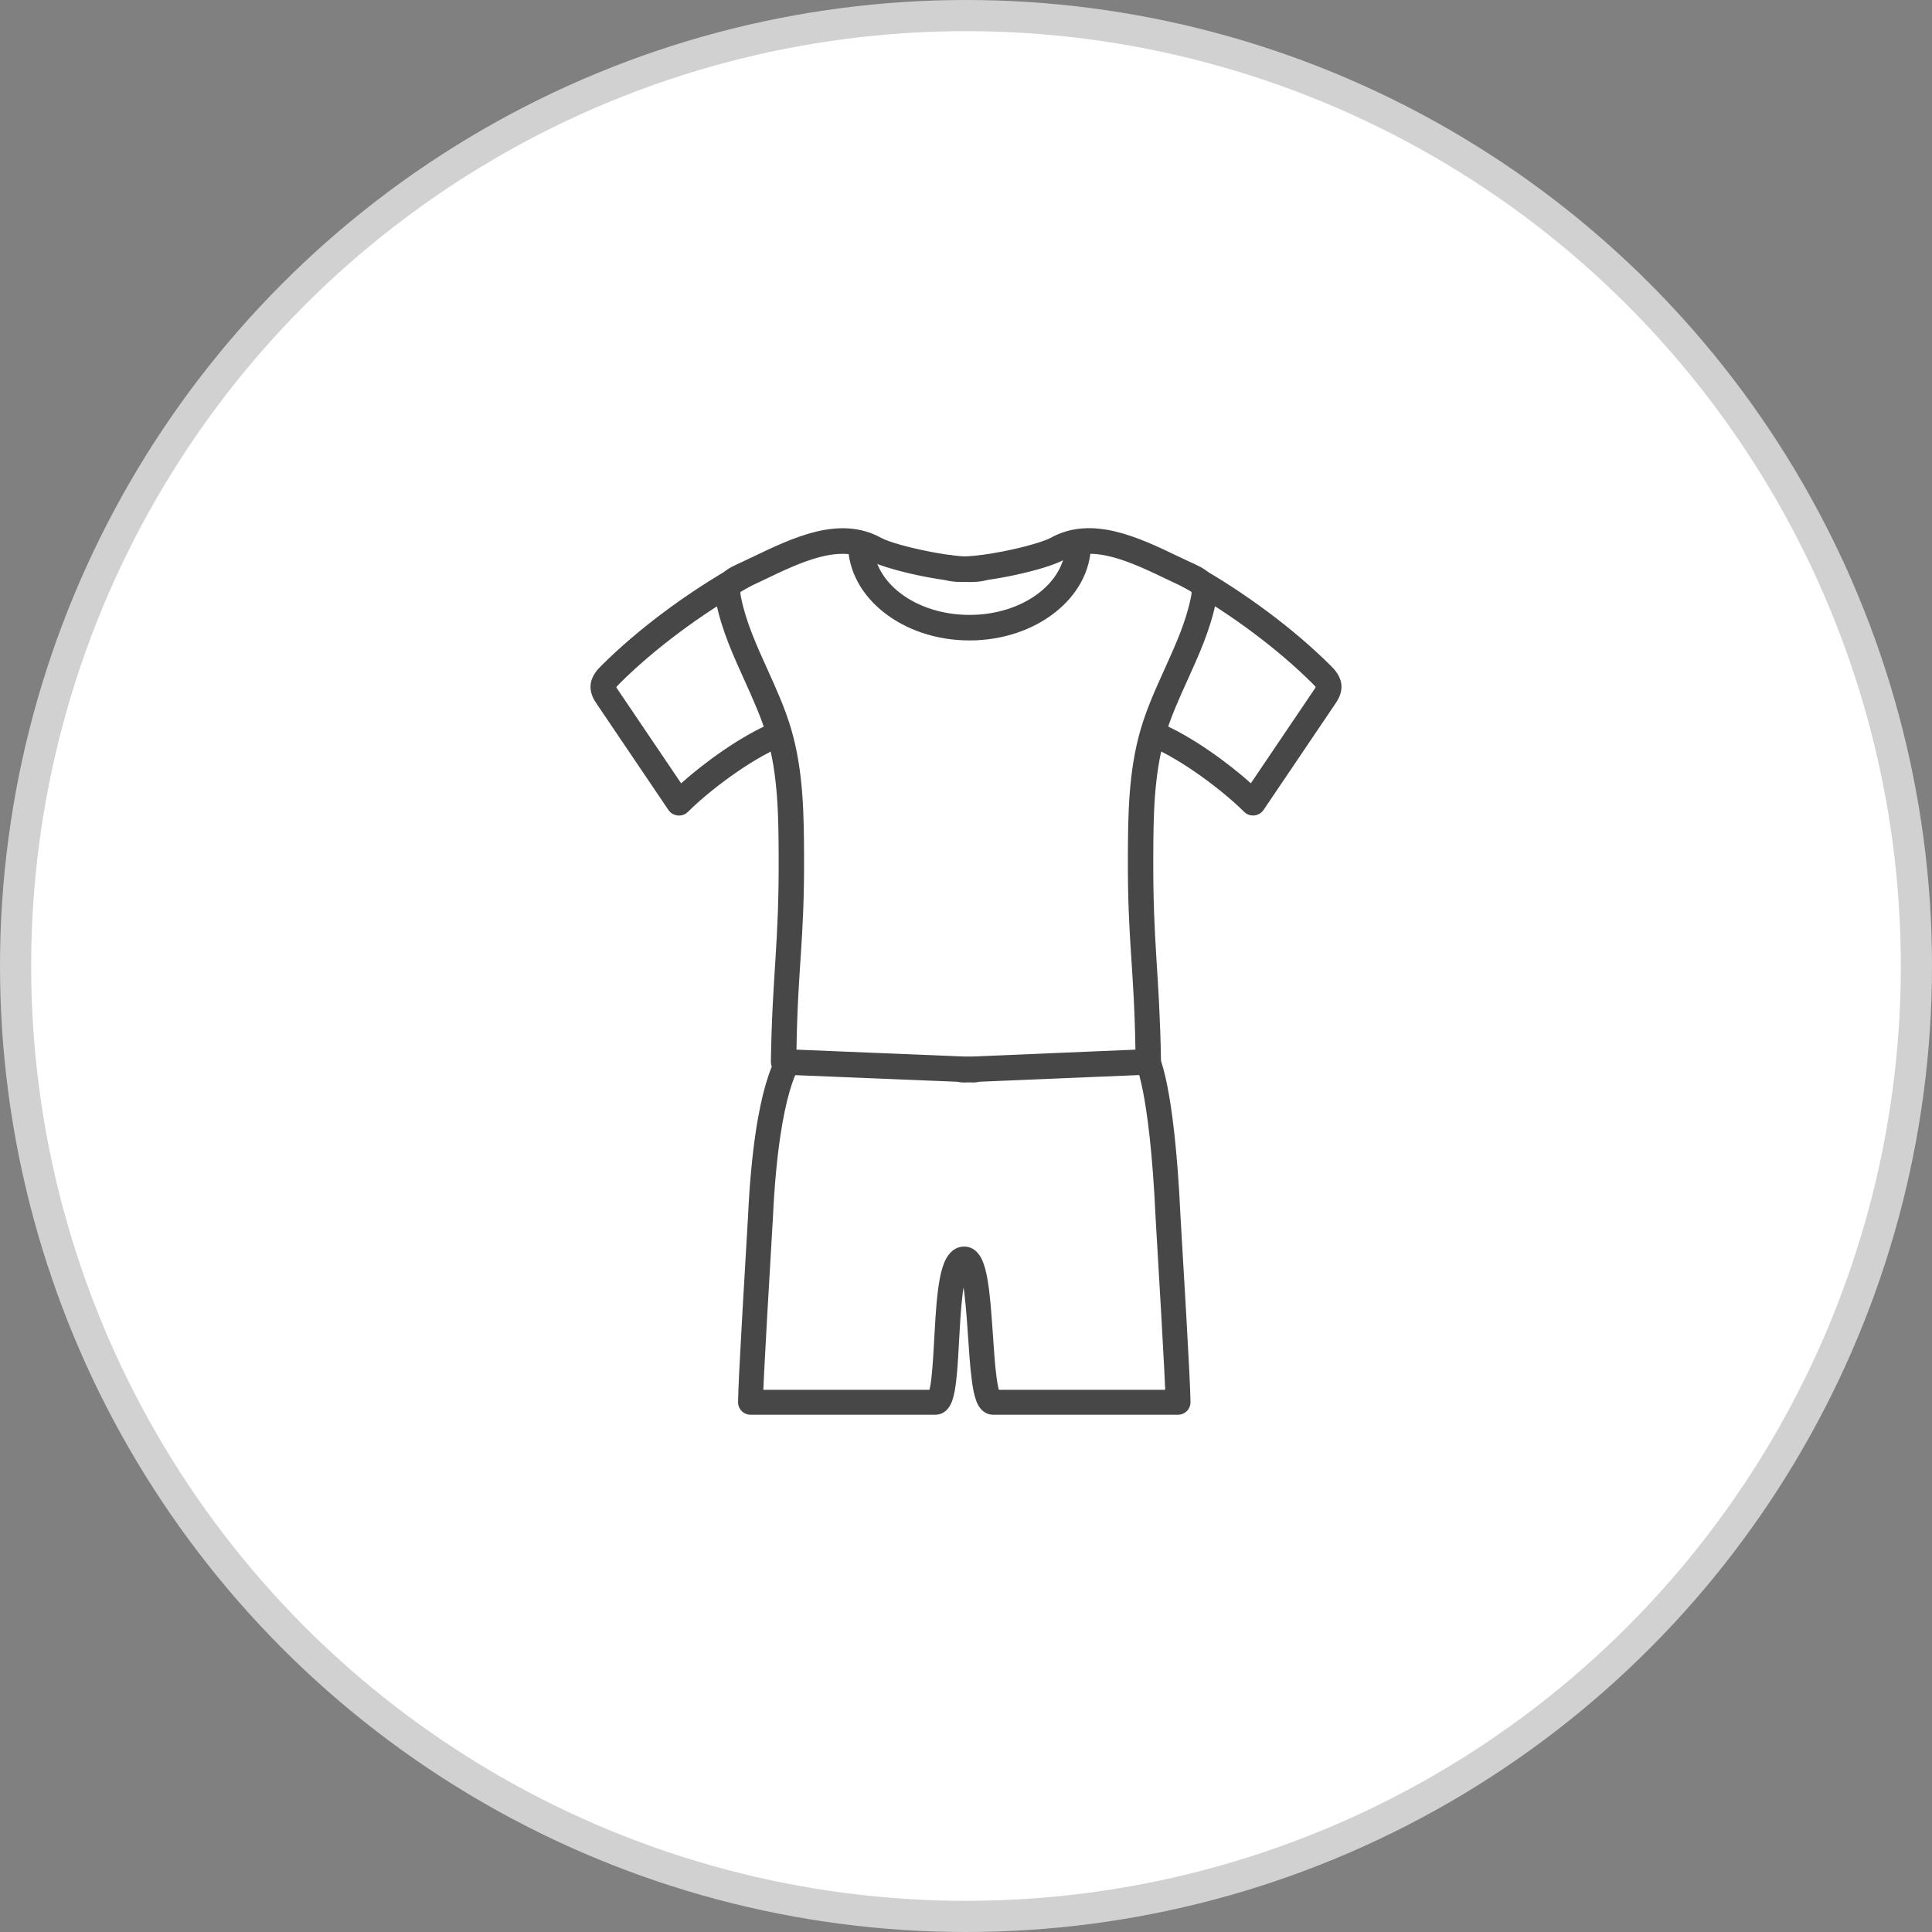 <svg width="62" height="62" viewBox="0 0 62 62" fill="none" xmlns="http://www.w3.org/2000/svg">
<rect x="0" y="0" width="62" height="62" fill="#808080" stroke="none"/>
<circle cx="31" cy="31" r="30.5" fill="white" stroke="#D1D1D1"/>
<path d="M31.276 34.687C31.276 34.687 31.268 34.687 31.263 34.687L25.134 34.437C24.939 34.429 24.785 34.267 24.788 34.071C24.836 31.185 25.051 30.352 25.038 27.465C25.032 26.248 25.025 24.871 24.656 23.614C24.474 22.995 24.196 22.384 23.928 21.792C23.575 21.012 23.209 20.205 23.032 19.334C23.004 19.197 22.945 18.911 23.075 18.646C23.211 18.367 23.485 18.242 23.649 18.167C23.821 18.088 23.997 18.004 24.177 17.917C25.479 17.292 26.955 16.584 28.259 17.307C28.738 17.572 30.902 18.037 31.433 17.881C31.623 17.826 31.823 17.935 31.878 18.126C31.934 18.317 31.825 18.517 31.634 18.572C31.186 18.703 30.331 18.582 29.692 18.458C29.049 18.333 28.251 18.123 27.912 17.937C26.931 17.393 25.687 17.99 24.486 18.567C24.302 18.655 24.122 18.741 23.946 18.822C23.884 18.85 23.741 18.916 23.717 18.964C23.703 18.993 23.708 19.07 23.733 19.191C23.895 19.983 24.228 20.718 24.58 21.496C24.858 22.11 25.146 22.745 25.342 23.412C25.74 24.767 25.747 26.199 25.753 27.463C25.766 30.236 25.552 30.955 25.509 33.732L31.288 33.97C31.486 33.977 31.64 34.144 31.633 34.342C31.625 34.536 31.467 34.689 31.275 34.689L31.276 34.687Z" fill="#474747" stroke="#474747" stroke-width="0.1"/>
<path d="M21.787 26.122C21.776 26.122 21.764 26.122 21.753 26.12C21.647 26.11 21.55 26.052 21.491 25.964L19.198 22.571C19.122 22.46 18.996 22.272 19 22.034C19.005 21.726 19.222 21.509 19.326 21.405C20.502 20.231 22.094 19.044 23.693 18.15C23.866 18.053 24.084 18.116 24.18 18.289C24.277 18.462 24.215 18.681 24.042 18.778C22.498 19.642 20.963 20.785 19.832 21.915C19.755 21.992 19.727 22.03 19.718 22.05C19.728 22.074 19.772 22.14 19.791 22.169L21.849 25.213C22.63 24.508 23.802 23.665 24.749 23.267C24.931 23.19 25.142 23.276 25.218 23.46C25.294 23.642 25.209 23.854 25.025 23.93C24.062 24.335 22.751 25.31 22.041 26.019C21.973 26.086 21.882 26.124 21.788 26.124L21.787 26.122Z" fill="#474747" stroke="#474747" stroke-width="0.1"/>
<path d="M30.877 34.689C30.685 34.689 30.526 34.536 30.52 34.342C30.512 34.143 30.668 33.976 30.864 33.97L36.488 33.732C36.444 30.956 36.232 30.234 36.245 27.461C36.251 26.197 36.258 24.764 36.656 23.41C36.852 22.743 37.14 22.108 37.418 21.494C37.77 20.716 38.103 19.981 38.265 19.189C38.29 19.067 38.294 18.991 38.281 18.962C38.258 18.914 38.113 18.848 38.052 18.82C37.877 18.739 37.696 18.653 37.512 18.565C36.31 17.988 35.066 17.391 34.086 17.935C33.748 18.122 32.949 18.332 32.306 18.456C31.667 18.58 30.812 18.701 30.364 18.57C30.174 18.515 30.064 18.315 30.12 18.124C30.175 17.933 30.374 17.824 30.564 17.879C30.738 17.93 31.262 17.926 32.169 17.75C32.936 17.601 33.549 17.41 33.738 17.305C35.042 16.582 36.519 17.291 37.82 17.915C38 18.002 38.176 18.086 38.348 18.165C38.512 18.24 38.786 18.366 38.922 18.643C39.052 18.909 38.993 19.194 38.966 19.332C38.788 20.203 38.422 21.01 38.069 21.79C37.801 22.382 37.523 22.993 37.341 23.612C36.972 24.869 36.965 26.247 36.96 27.462C36.946 30.349 37.16 31.186 37.208 34.072C37.212 34.267 37.057 34.43 36.862 34.437L30.887 34.687C30.887 34.687 30.879 34.687 30.875 34.687L30.877 34.689Z" fill="#474747" stroke="#474747" stroke-width="0.1"/>
<path d="M40.212 26.122C40.118 26.122 40.027 26.085 39.96 26.017C39.249 25.308 37.938 24.334 36.975 23.928C36.793 23.851 36.707 23.641 36.782 23.458C36.859 23.275 37.069 23.189 37.251 23.265C38.198 23.663 39.37 24.506 40.151 25.211L42.209 22.166C42.227 22.139 42.269 22.078 42.281 22.046C42.271 22.026 42.242 21.988 42.168 21.913C41.037 20.783 39.503 19.641 37.958 18.776C37.785 18.68 37.724 18.461 37.82 18.287C37.916 18.114 38.134 18.052 38.307 18.148C39.906 19.042 41.498 20.229 42.674 21.403C42.778 21.507 42.995 21.724 43 22.032C43.004 22.271 42.877 22.458 42.802 22.569L40.509 25.962C40.449 26.052 40.352 26.108 40.247 26.118C40.236 26.119 40.224 26.12 40.213 26.12L40.212 26.122Z" fill="#474747" stroke="#474747" stroke-width="0.1"/>
<path d="M31.111 20.502C28.99 20.502 27.264 19.139 27.264 17.462C27.264 17.264 27.424 17.102 27.622 17.102C27.82 17.102 27.981 17.264 27.981 17.462C27.981 18.743 29.385 19.783 31.112 19.783C32.839 19.783 34.243 18.743 34.243 17.462C34.243 17.264 34.404 17.102 34.602 17.102C34.8 17.102 34.96 17.264 34.96 17.462C34.96 19.139 33.234 20.502 31.113 20.502H31.111Z" fill="#474747" stroke="#474747" stroke-width="0.1"/>
<path d="M36.795 33.97V33.57C36.651 33.57 36.518 33.647 36.447 33.772C36.376 33.898 36.378 34.051 36.452 34.175L36.795 33.97ZM37.483 39.033L37.083 39.052L37.083 39.056L37.483 39.033ZM37.804 45V45.4C38.025 45.4 38.204 45.221 38.204 45H37.804ZM24.085 45H23.685C23.685 45.221 23.864 45.4 24.085 45.4V45ZM24.406 39.033L24.805 39.056L24.805 39.052L24.406 39.033ZM36.797 34.37C37.018 34.37 37.197 34.191 37.197 33.97C37.197 33.749 37.018 33.57 36.797 33.57V34.37ZM36.795 33.97C36.452 34.175 36.452 34.175 36.451 34.174C36.451 34.174 36.451 34.174 36.451 34.174C36.451 34.173 36.45 34.173 36.45 34.172C36.45 34.172 36.449 34.171 36.449 34.17C36.448 34.169 36.447 34.167 36.447 34.166C36.446 34.164 36.445 34.163 36.445 34.164C36.445 34.164 36.447 34.168 36.452 34.177C36.46 34.195 36.475 34.232 36.496 34.294C36.538 34.416 36.602 34.634 36.672 34.988C36.814 35.697 36.985 36.942 37.083 39.052L37.882 39.014C37.783 36.88 37.609 35.592 37.457 34.831C37.381 34.45 37.309 34.198 37.253 34.034C37.225 33.953 37.201 33.892 37.181 33.849C37.172 33.828 37.163 33.81 37.156 33.796C37.152 33.789 37.149 33.783 37.146 33.778C37.145 33.775 37.143 33.773 37.142 33.771C37.141 33.77 37.141 33.769 37.14 33.767C37.14 33.767 37.14 33.766 37.139 33.766C37.139 33.766 37.139 33.765 37.139 33.765C37.139 33.765 37.138 33.764 36.795 33.97ZM37.083 39.056C37.157 40.358 37.404 44.374 37.404 45H38.204C38.204 44.344 37.955 40.283 37.882 39.01L37.083 39.056ZM37.804 44.6H31.867V45.4H37.804V44.6ZM31.867 44.6C31.992 44.6 32.064 44.671 32.082 44.693C32.097 44.711 32.091 44.711 32.075 44.667C32.044 44.582 32.013 44.437 31.984 44.227C31.927 43.814 31.892 43.257 31.852 42.675C31.813 42.105 31.769 41.508 31.689 41.053C31.65 40.828 31.597 40.608 31.518 40.435C31.455 40.297 31.29 40.004 30.944 40.004V40.804C30.767 40.804 30.739 40.654 30.79 40.767C30.826 40.845 30.865 40.984 30.901 41.191C30.972 41.597 31.015 42.15 31.054 42.729C31.093 43.295 31.13 43.888 31.192 44.337C31.222 44.558 31.262 44.772 31.323 44.938C31.352 45.02 31.396 45.119 31.467 45.204C31.541 45.293 31.674 45.4 31.867 45.4V44.6ZM30.944 40.004C30.614 40.004 30.432 40.255 30.348 40.419C30.257 40.597 30.198 40.822 30.156 41.048C30.07 41.508 30.029 42.108 29.997 42.679C29.963 43.264 29.938 43.82 29.889 44.234C29.864 44.445 29.835 44.59 29.807 44.674C29.792 44.718 29.786 44.716 29.802 44.697C29.821 44.673 29.895 44.6 30.021 44.6V45.4C30.216 45.4 30.35 45.291 30.424 45.2C30.494 45.113 30.536 45.013 30.564 44.931C30.621 44.764 30.657 44.55 30.683 44.329C30.737 43.882 30.763 43.288 30.795 42.725C30.828 42.146 30.867 41.597 30.942 41.195C30.98 40.991 31.022 40.857 31.06 40.784C31.105 40.696 31.081 40.804 30.944 40.804V40.004ZM30.021 44.6H24.085V45.4H30.021V44.6ZM24.485 45C24.485 44.374 24.731 40.36 24.805 39.056L24.006 39.01C23.934 40.285 23.685 44.344 23.685 45H24.485ZM24.805 39.052C24.904 36.95 25.139 35.717 25.34 35.021C25.441 34.673 25.532 34.463 25.592 34.347C25.622 34.289 25.643 34.254 25.654 34.238C25.66 34.23 25.662 34.227 25.662 34.228C25.662 34.228 25.661 34.229 25.659 34.231C25.658 34.232 25.657 34.233 25.656 34.235C25.655 34.236 25.654 34.236 25.654 34.237C25.653 34.238 25.653 34.238 25.652 34.239C25.652 34.239 25.652 34.239 25.652 34.239C25.651 34.24 25.651 34.24 25.356 33.97C25.061 33.7 25.061 33.7 25.061 33.7C25.061 33.7 25.06 33.701 25.06 33.701C25.059 33.701 25.059 33.702 25.059 33.703C25.058 33.703 25.057 33.705 25.056 33.706C25.054 33.708 25.051 33.711 25.049 33.713C25.044 33.719 25.039 33.725 25.034 33.732C25.022 33.747 25.009 33.765 24.993 33.788C24.962 33.833 24.924 33.896 24.88 33.981C24.793 34.151 24.684 34.411 24.572 34.799C24.348 35.573 24.107 36.872 24.006 39.014L24.805 39.052ZM36.797 33.57H36.795V34.37H36.797V33.57Z" fill="#474747"/>
</svg>
